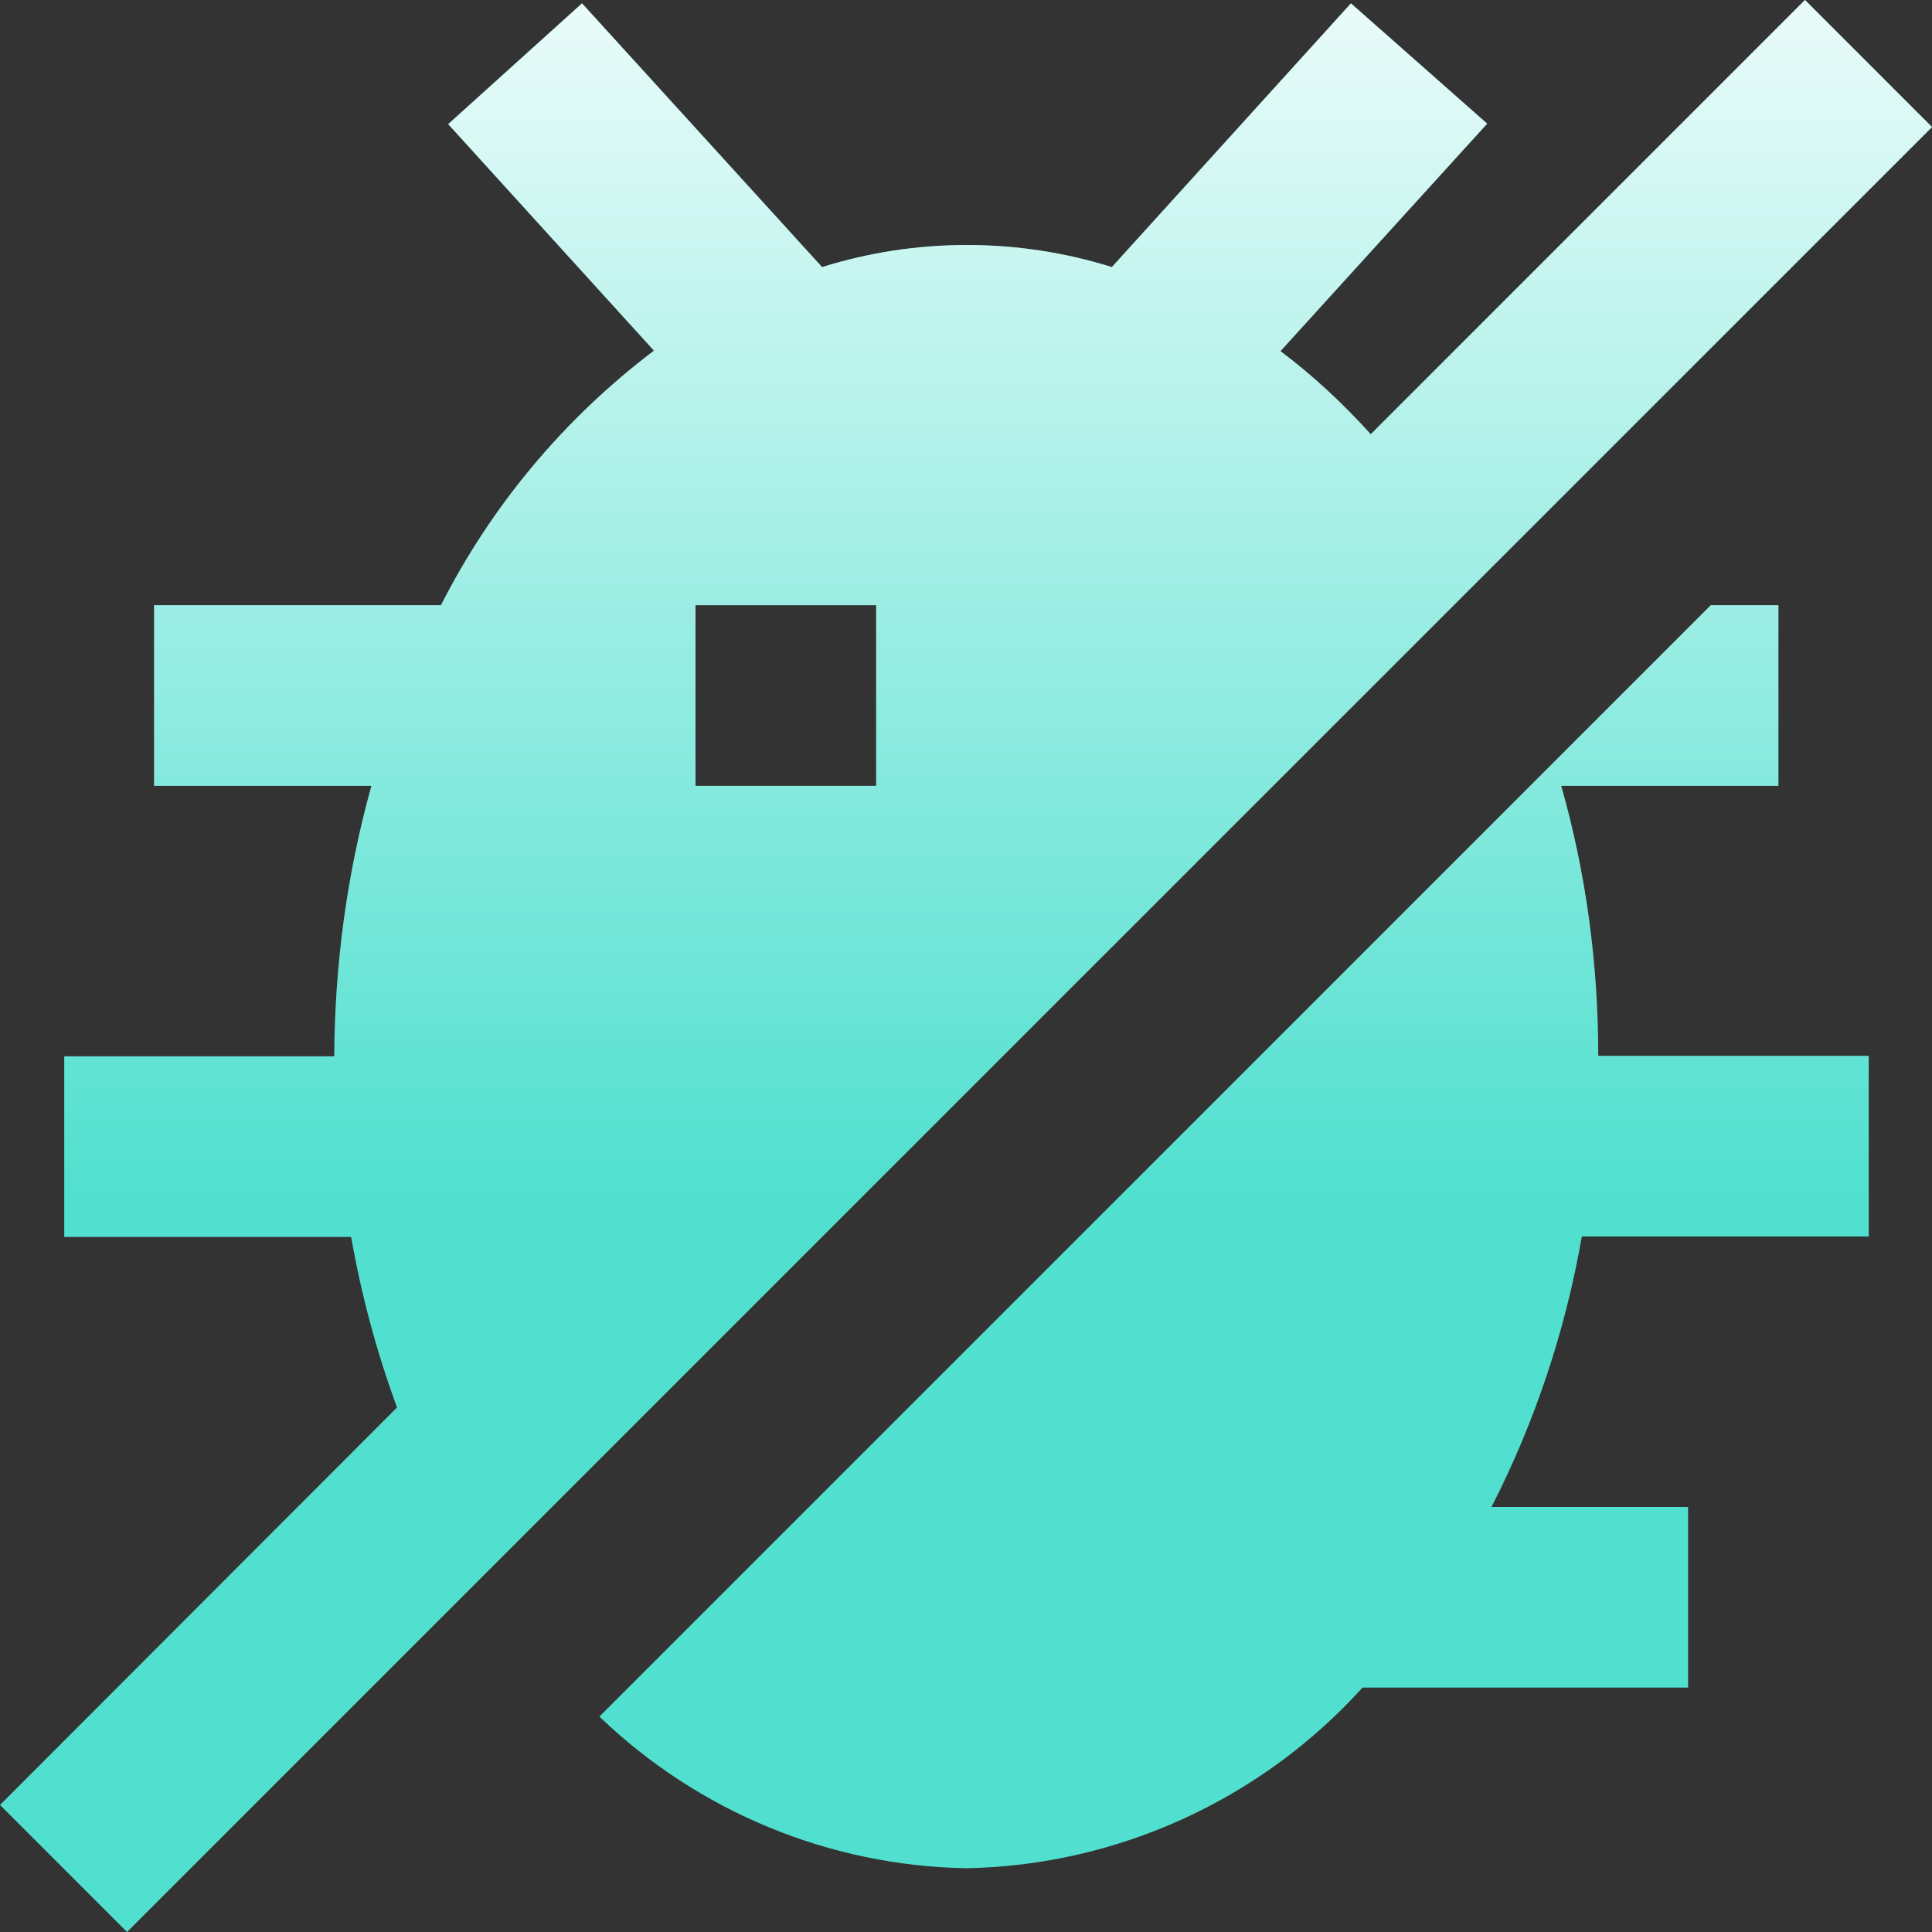 <?xml version="1.0" encoding="UTF-8"?>
<svg xmlns="http://www.w3.org/2000/svg" xmlns:xlink="http://www.w3.org/1999/xlink" id="Layer_1" data-name="Layer 1" viewBox="0 0 40 40">
  <rect x="0" y="0" width="40" height="40" fill="#333333" stroke="none"/>
  <defs>
    <style>
      .cls-1 {
        fill: url(#linear-gradient);
      }

      .cls-1, .cls-2, .cls-3 {
        stroke-width: 0px;
      }

      .cls-2 {
        fill: #51e0cf;
      }

      .cls-3 {
        fill: url(#linear-gradient-2);
      }
    </style>
    <linearGradient id="linear-gradient" x1="25.55" y1="-3.34" x2="25.55" y2="24.67" gradientUnits="userSpaceOnUse">
      <stop offset="0" stop-color="#fff"></stop>
      <stop offset="1" stop-color="#fff" stop-opacity="0"></stop>
    </linearGradient>
    <linearGradient id="linear-gradient-2" x1="20" y1="-3.34" x2="20" y2="24.67" xlink:href="#linear-gradient"></linearGradient>
  </defs>
  <g>
    <path class="cls-2" d="M32.32,16.27h4.5v-3.74h-1.4l-3.23,3.23-.5.5-19.28,19.28c2.05,1.97,4.76,3.09,7.6,3.14,3.13-.06,6.1-1.42,8.2-3.74h6.74v-3.74h-4.07c.9-1.76,1.53-3.65,1.87-5.6h5.94v-3.74h-5.6c0-1.89-.25-3.78-.77-5.6Z"></path>
    <path class="cls-2" d="M28.38,8.99c-.57-.63-1.19-1.21-1.87-1.72l4.28-4.71L27.97.07l-4.95,5.46c-1.95-.61-4.05-.61-6,0L12.05.07l-2.77,2.5,4.26,4.69c-1.85,1.4-3.36,3.2-4.41,5.27H3.19v3.74h4.5c-.51,1.83-.76,3.71-.77,5.6H1.33v3.74h5.94c.21,1.2.53,2.39.95,3.53L0,37.37l2.63,2.63L40,2.63l-2.63-2.63-8.99,8.99ZM18.14,16.27h-3.74v-3.74h3.74v3.74Z"></path>
  </g>
  <g>
    <path class="cls-1" d="M32.32,16.27h4.5v-3.74h-1.4l-3.23,3.23-.5.5-19.28,19.28c2.05,1.97,4.76,3.09,7.6,3.14,3.13-.06,6.1-1.42,8.2-3.74h6.74v-3.74h-4.07c.9-1.76,1.53-3.65,1.87-5.6h5.94v-3.74h-5.6c0-1.89-.25-3.78-.77-5.6Z"></path>
    <path class="cls-3" d="M28.38,8.99c-.57-.63-1.19-1.21-1.87-1.72l4.28-4.71L27.97.07l-4.95,5.46c-1.95-.61-4.05-.61-6,0L12.05.07l-2.77,2.5,4.26,4.69c-1.85,1.4-3.36,3.2-4.41,5.27H3.19v3.74h4.5c-.51,1.83-.76,3.71-.77,5.6H1.33v3.74h5.94c.21,1.2.53,2.39.95,3.53L0,37.37l2.63,2.63L40,2.63l-2.63-2.63-8.99,8.99ZM18.14,16.27h-3.74v-3.74h3.74v3.74Z"></path>
  </g>
</svg>
